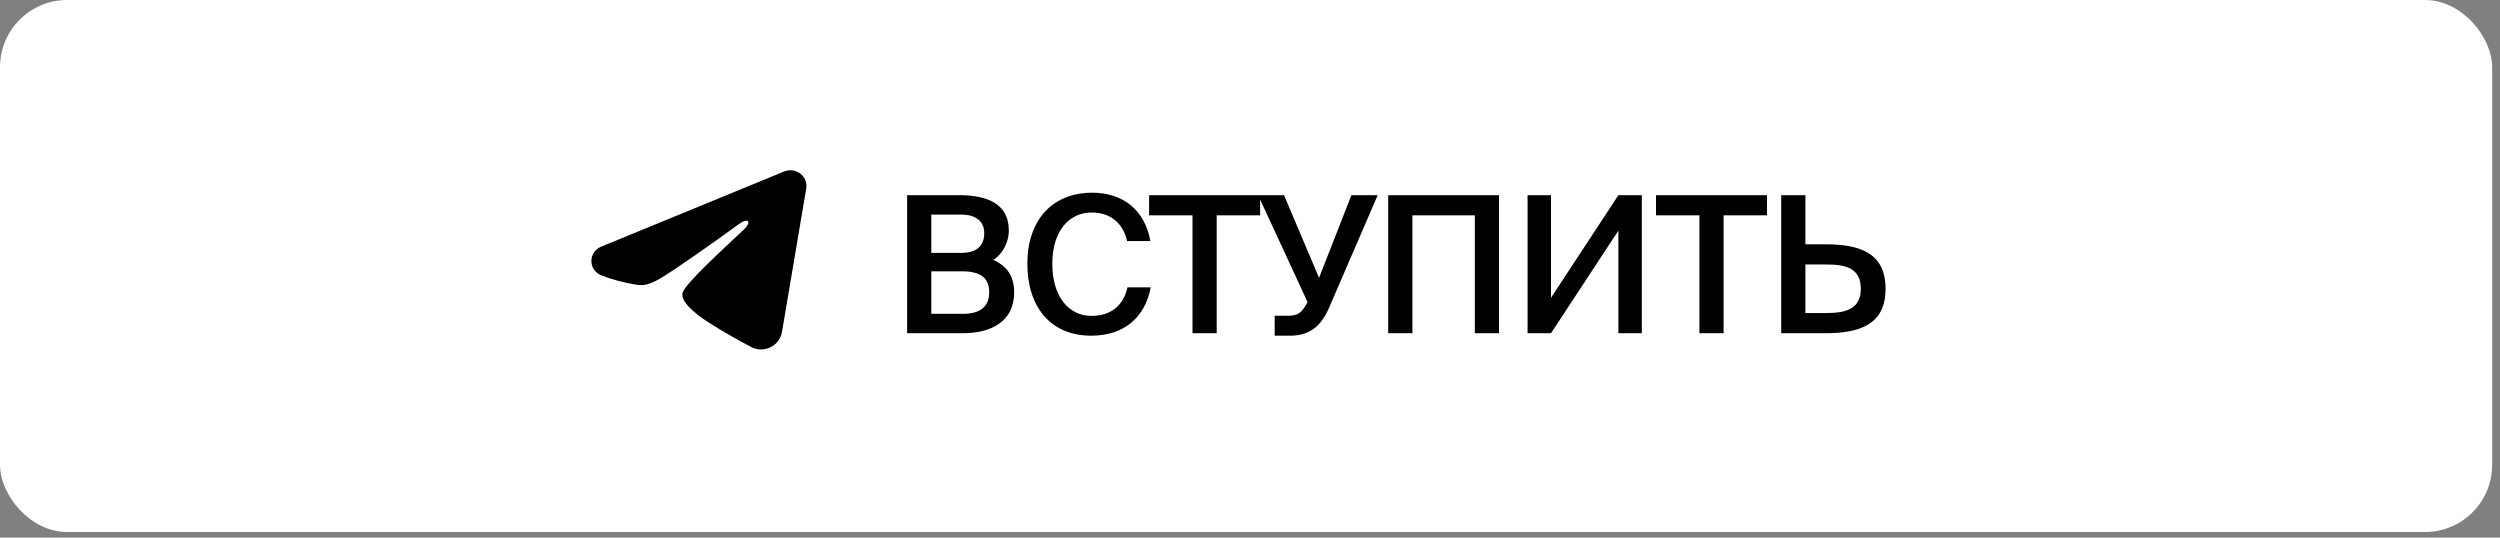 <?xml version="1.0" encoding="UTF-8"?> <svg xmlns="http://www.w3.org/2000/svg" width="279" height="60" viewBox="0 0 279 60" fill="none"><rect x="0" y="0" width="279" height="60" fill="#808080" stroke="none"/><rect width="278.125" height="59.375" rx="7.5" fill="white"></rect><path fill-rule="evenodd" clip-rule="evenodd" d="M87.514 19.137C87.809 19.016 88.132 18.974 88.449 19.016C88.767 19.058 89.067 19.182 89.318 19.375C89.569 19.569 89.763 19.824 89.879 20.115C89.995 20.407 90.028 20.723 89.976 21.031L87.268 37.055C87.005 38.601 85.267 39.487 83.814 38.718C82.598 38.073 80.792 37.081 79.168 36.045C78.356 35.527 75.869 33.867 76.175 32.686C76.438 31.676 80.617 27.881 83.005 25.625C83.942 24.738 83.515 24.227 82.408 25.043C79.659 27.067 75.246 30.146 73.787 31.012C72.499 31.776 71.828 31.907 71.026 31.776C69.562 31.539 68.204 31.171 67.096 30.722C65.599 30.116 65.671 28.108 67.095 27.524L87.514 19.137Z" fill="black"></path><path d="M101.236 37.188V21.781H107.037C109.842 21.781 112.583 22.546 112.583 25.712C112.583 27.157 111.776 28.433 110.862 29.006C112.137 29.58 113.178 30.579 113.178 32.619C113.178 35.934 110.565 37.188 107.42 37.188H101.236ZM103.935 30.281V35.02H107.526C109.46 35.02 110.395 34.149 110.395 32.619C110.395 31.025 109.438 30.281 107.377 30.281H103.935ZM103.935 23.949V28.22H107.292C108.886 28.22 109.842 27.54 109.842 26.01C109.842 24.65 108.822 23.949 107.292 23.949H103.935ZM125.831 32.066H128.423C127.765 35.53 125.342 37.464 121.772 37.464C117.267 37.464 114.653 34.276 114.653 29.431C114.653 24.586 117.416 21.505 121.9 21.505C125.321 21.505 127.765 23.439 128.381 26.902H125.788C125.3 24.799 123.833 23.715 121.815 23.715C119.371 23.715 117.437 25.712 117.437 29.431C117.437 33.171 119.328 35.254 121.793 35.254C123.897 35.254 125.342 34.191 125.831 32.066ZM133.084 37.188V24.034H128.239V21.781H140.628V24.034H135.783V37.188H133.084ZM147.206 31.004L150.818 21.781H153.751L148.289 34.425C147.461 36.295 146.249 37.464 143.976 37.464H142.254V35.233H143.784C144.613 35.233 145.102 35.02 145.548 34.34L145.931 33.724L140.406 21.781H143.296L147.206 31.004ZM167.29 37.188H164.592V24.034H157.622V37.188H154.923V21.781H167.29V37.188ZM170.477 37.188V21.781H173.091V33.235L180.613 21.781H183.227V37.188H180.613V25.734L173.091 37.188H170.477ZM189.656 37.188V24.034H184.811V21.781H197.199V24.034H192.354V37.188H189.656ZM198.783 37.188V21.781H201.482V27.264H203.713C207.56 27.264 210.428 28.22 210.428 32.236C210.428 36.21 207.56 37.188 203.713 37.188H198.783ZM201.482 34.935H203.798C205.923 34.935 207.666 34.531 207.666 32.236C207.666 29.878 205.923 29.516 203.798 29.516H201.482V34.935Z" fill="black"></path></svg> 